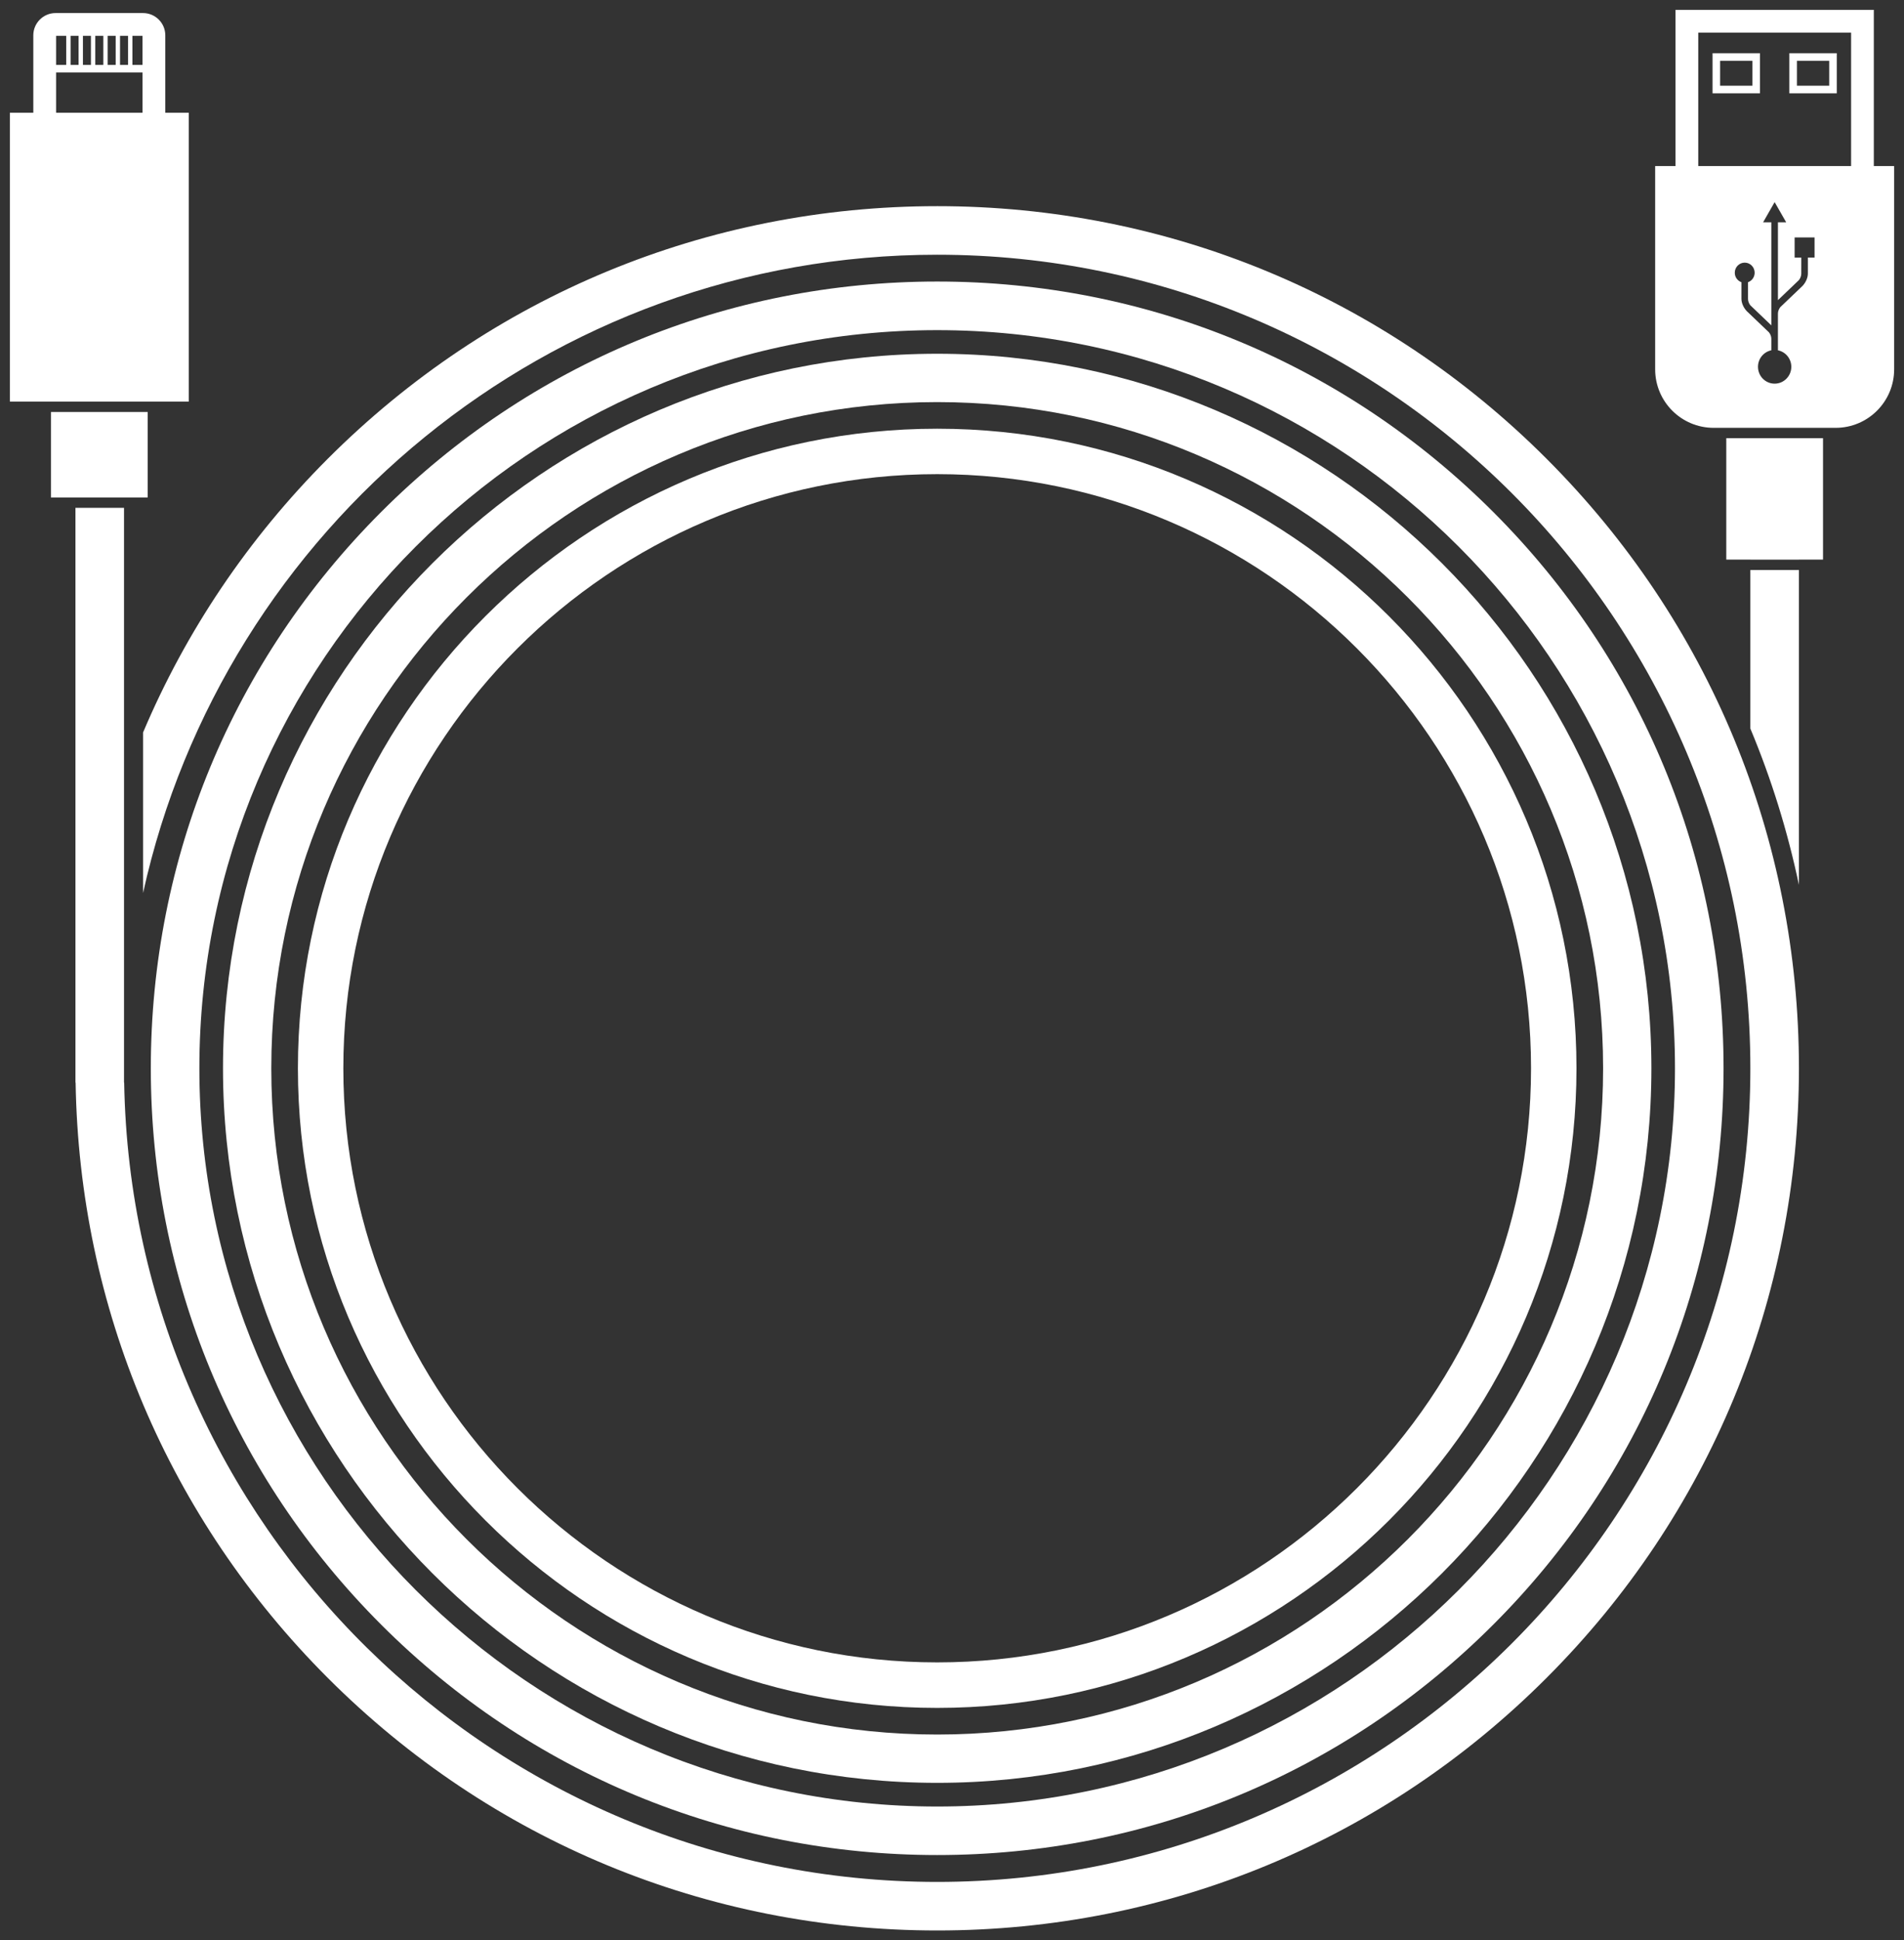 <svg enable-background="new 0 0 964.944 982.878" viewBox="0 0 964.94 982.88" xmlns="http://www.w3.org/2000/svg"><rect x="0" y="0" width="964.94" height="982.88" fill="#333333" stroke="none"/><g fill="#fff"><path d="m 474.97 939.66 c 106.45 0 206.52 -41.45 281.8 -116.71 75.29 -75.27 116.72 -175.36 116.72 -281.82 0 -106.45 -41.43 -206.52 -116.72 -281.79 -75.27 -75.27 -175.35 -116.73 -281.8 -116.73 -106.46 0 -206.54 41.45 -281.8 116.73 -75.27 75.26 -116.74 175.34 -116.74 281.79 0 106.46 41.46 206.55 116.74 281.82 75.25 75.25 175.34 116.71 281.8 116.71 z m 0 -772.43 c 206.18 0 373.9 167.75 373.9 373.91 0 206.19 -167.74 373.94 -373.9 373.94 -206.19 0 -373.93 -167.76 -373.93 -373.94 0 -206.17 167.74 -373.91 373.93 -373.91 z"/><path d="m 911.7 283.47 h 12.2 v -61.5 h -49.03 v 61.5 h 12.2 v .02 h 24.63 z"/><path d="m 923.9 216.72 h 6.4 c 16.37 0 29.65 -13.27 29.65 -29.64 v -102.96 h -10.3 v -79.12 h -100.52 v 79.12 h -10.3 v 102.96 c 0 16.38 13.28 29.64 29.66 29.64 h 6.38 z m -4.3 -86.25 h -3.38 v 8.12 c 0 2.3 -1.24 4.68 -2.69 6.22 -.05 .03 -11.28 10.77 -11.28 10.77 -.68 .87 -1.17 2 -1.2 3.17 v 12.83 .05 5.81 c 3.86 .78 6.78 4.22 6.78 8.36 0 4.71 -3.79 8.54 -8.45 8.54 s -8.44 -3.81 -8.44 -8.54 c 0 -4.14 2.91 -7.58 6.76 -8.36 v -5.91 c -.02 -1.17 -.49 -2.3 -1.19 -3.17 0 0 -11.22 -10.74 -11.27 -10.77 -1.46 -1.53 -2.69 -3.93 -2.69 -6.22 v -8.42 c -1.97 -.7 -3.37 -2.57 -3.37 -4.81 0 -2.82 2.26 -5.1 5.03 -5.1 2.8 0 5.04 2.29 5.04 5.1 0 2.24 -1.4 4.11 -3.37 4.81 v 8.54 c .02 1.15 .5 2.3 1.19 3.16 l 10.63 10.16 v -52.21 h -4.16 l 5.84 -10.22 5.85 10.22 h -4.18 v 39.44 l 10.63 -10.16 c .69 -.87 1.15 -1.98 1.2 -3.17 0 -6.08 .01 -8.22 .01 -8.22 h -3.38 v -10.22 h 10.1 v 10.21 h -.01 z m -58.93 -46.35 v -67.59 h 77.46 v 67.59 c -.01 0 -77.46 0 -77.46 0 z"/><path d="m 887.07 369.04 c 10.66 25.48 18.88 51.98 24.62 79.18 v -159.48 h -24.62 z"/><path d="m 906.83 47.27 h 24.04 v -20.31 h -24.04 z m 3.85 -16.48 h 16.35 v 12.63 h -16.35 z"/><path d="m 867.91 47.27 h 24.02 v -20.31 h -24.02 z m 3.83 -16.48 h 16.36 v 12.63 h -16.36 z"/><path d="m 95.66 57.11 h -11.89 v -39.23 c 0 -6.21 -5.06 -11.26 -11.27 -11.26 h -44.36 c -6.19 0 -11.26 5.05 -11.26 11.26 v 39.22 h -11.88 v 146.34 h 90.66 z m -34.83 -38.94 h 4.07 v 14.71 h -4.07 z m -6.27 0 h 4.07 v 14.71 h -4.07 z m -6.27 0 h 4.07 v 14.71 h -4.07 z m -6.26 0 h 4.06 v 14.71 h -4.06 z m -6.26 0 h 4.06 v 14.71 h -4.06 z m -7.34 0 h 5.13 v 14.71 h -5.13 z m 43.8 38.94 h -43.8 v -20.39 h 43.81 v 20.39 z m 0 -24.23 h -5.13 v -14.71 h 5.13 z"/><path d="m 474.97 104.43 c -116.65 0 -226.34 45.43 -308.83 127.92 -40.46 40.47 -71.99 87.5 -93.64 138.69 v 81.31 c 40.73 -184.7 205.69 -323.32 402.47 -323.32 227.25 0 412.1 184.86 412.1 412.1 0 227.26 -184.85 412.14 -412.1 412.14 -224.84 0 -408.17 -180.97 -412.04 -404.91 h -.08 v -291.11 h -24.61 v 190.96 100.15 h .08 c 1.84 113.97 47.03 220.81 127.82 301.6 82.49 82.48 192.17 127.91 308.83 127.91 116.64 0 226.32 -45.42 308.79 -127.91 82.49 -82.48 127.93 -192.17 127.93 -308.83 0 -116.63 -45.43 -226.31 -127.93 -308.79 -82.47 -82.48 -192.14 -127.91 -308.79 -127.91 z"/><path d="m 25.82 208.69 h 49.02 v 43.31 h -49.02 z"/><path d="m 474.97 903.09 c 199.57 0 361.95 -162.36 361.95 -361.96 0 -199.56 -162.37 -361.94 -361.95 -361.94 -199.59 0 -361.96 162.37 -361.96 361.94 0 199.6 162.37 361.96 361.96 361.96 z m 0 -699.41 c 186.08 0 337.48 151.39 337.48 337.46 0 186.1 -151.4 337.48 -337.48 337.48 -186.09 0 -337.48 -151.38 -337.48 -337.48 .01 -186.07 151.4 -337.46 337.48 -337.46 z"/><path d="m 474.97 865.13 c 178.65 0 323.98 -145.34 323.98 -323.99 0 -178.64 -145.34 -323.98 -323.98 -323.98 -178.66 0 -323.99 145.35 -323.99 323.98 0 178.65 145.34 323.99 323.99 323.99 z m 0 -624.95 c 165.94 0 300.95 135.01 300.95 300.95 0 165.95 -135.01 300.94 -300.95 300.94 -165.96 0 -300.97 -134.99 -300.97 -300.94 0 -165.93 135.01 -300.95 300.97 -300.95 z"/></g></svg>